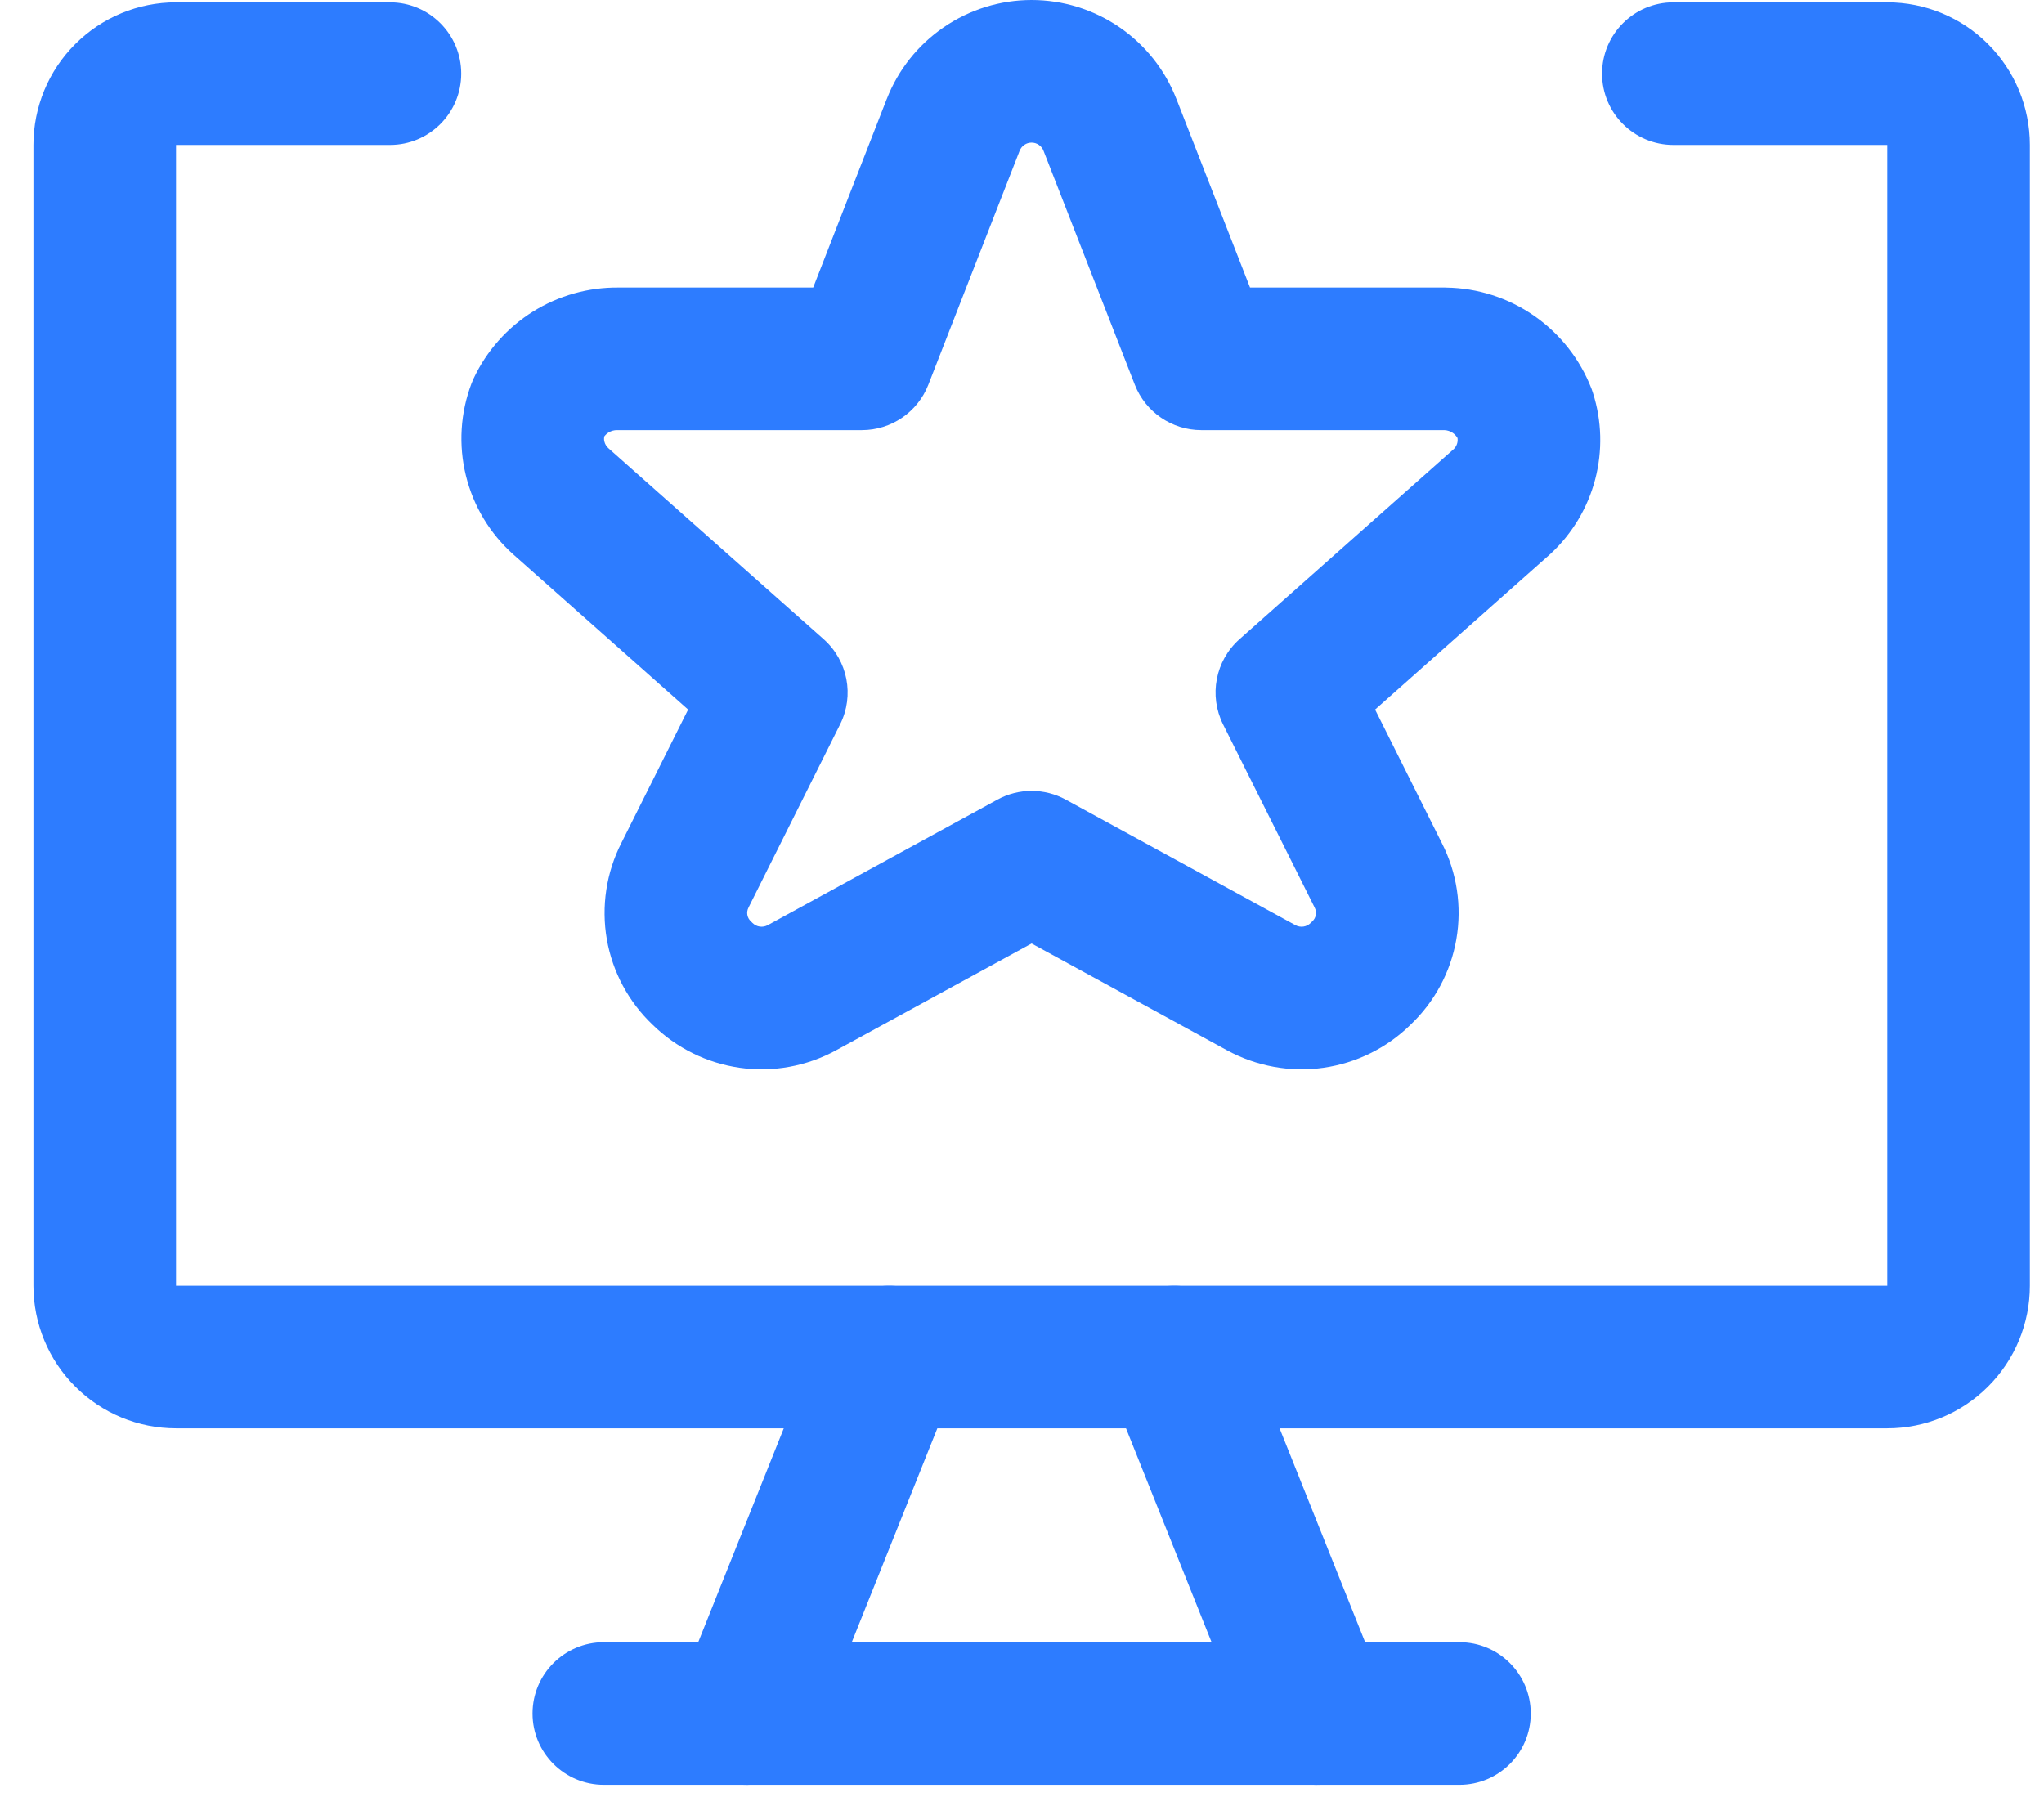 <?xml version="1.0" encoding="UTF-8"?> <svg xmlns="http://www.w3.org/2000/svg" width="43" height="38" viewBox="0 0 43 38" fill="none"> <path fill-rule="evenodd" clip-rule="evenodd" d="M1.582 0.928C2.144 0.365 2.907 0.049 3.703 0.049H8.203C9.032 0.049 9.703 0.72 9.703 1.549C9.703 2.377 9.032 3.049 8.203 3.049L3.703 3.049L3.703 27.049H39.703V3.049H35.203C34.375 3.049 33.703 2.377 33.703 1.549C33.703 0.72 34.375 0.049 35.203 0.049H39.703C40.499 0.049 41.262 0.365 41.824 0.928C42.387 1.49 42.703 2.253 42.703 3.049V27.049C42.703 27.845 42.387 28.608 41.824 29.17C41.262 29.733 40.499 30.049 39.703 30.049H3.703C2.907 30.049 2.144 29.733 1.582 29.17C1.019 28.608 0.703 27.845 0.703 27.049V3.049C0.703 2.253 1.019 1.49 1.582 0.928Z" fill="#2D7CFF"></path> <path fill-rule="evenodd" clip-rule="evenodd" d="M19.261 27.157C20.03 27.464 20.404 28.337 20.096 29.106L17.096 36.606C16.789 37.376 15.916 37.75 15.146 37.442C14.377 37.134 14.003 36.261 14.311 35.492L17.311 27.992C17.619 27.223 18.491 26.849 19.261 27.157Z" fill="#2D7CFF"></path> <path fill-rule="evenodd" clip-rule="evenodd" d="M24.146 27.157C24.916 26.849 25.789 27.223 26.096 27.992L29.096 35.492C29.404 36.261 29.03 37.134 28.261 37.442C27.491 37.75 26.619 37.376 26.311 36.606L23.311 29.106C23.003 28.337 23.377 27.464 24.146 27.157Z" fill="#2D7CFF"></path> <path fill-rule="evenodd" clip-rule="evenodd" d="M11.203 36.049C11.203 35.22 11.875 34.549 12.703 34.549H30.703C31.532 34.549 32.203 35.22 32.203 36.049C32.203 36.877 31.532 37.549 30.703 37.549H12.703C11.875 37.549 11.203 36.877 11.203 36.049Z" fill="#2D7CFF"></path> <path fill-rule="evenodd" clip-rule="evenodd" d="M21.702 3C21.647 3 21.594 3.016 21.549 3.047C21.504 3.078 21.47 3.122 21.45 3.172L19.529 8.095C19.304 8.67 18.75 9.049 18.132 9.049H13.002L12.982 9.049C12.918 9.048 12.856 9.066 12.802 9.099C12.766 9.122 12.735 9.151 12.71 9.185C12.705 9.22 12.706 9.256 12.715 9.291C12.728 9.344 12.757 9.391 12.797 9.428C12.798 9.428 12.797 9.428 12.797 9.428L17.327 13.447C17.835 13.898 17.977 14.633 17.673 15.24L15.753 19.08L15.745 19.097C15.721 19.143 15.713 19.196 15.722 19.248C15.731 19.299 15.756 19.347 15.795 19.382C15.807 19.394 15.819 19.406 15.831 19.418C15.873 19.459 15.926 19.486 15.984 19.494C16.042 19.502 16.101 19.491 16.152 19.463L20.982 16.823C21.43 16.578 21.973 16.578 22.421 16.823L27.251 19.463C27.302 19.491 27.362 19.502 27.419 19.494C27.477 19.486 27.531 19.459 27.572 19.418C27.584 19.406 27.596 19.394 27.609 19.382C27.647 19.347 27.673 19.299 27.681 19.248C27.691 19.196 27.682 19.143 27.658 19.097L27.65 19.08L25.73 15.24C25.427 14.633 25.568 13.898 26.076 13.447L30.586 9.445C30.62 9.411 30.644 9.369 30.656 9.323C30.665 9.288 30.667 9.252 30.662 9.216C30.638 9.174 30.604 9.137 30.563 9.108C30.511 9.072 30.45 9.052 30.386 9.049H25.272C24.654 9.049 24.099 8.67 23.874 8.095L21.953 3.172C21.934 3.122 21.899 3.078 21.854 3.047C21.809 3.016 21.756 3 21.702 3ZM19.855 0.572C20.399 0.199 21.043 0 21.702 0C22.361 0 23.005 0.199 23.549 0.572C24.092 0.944 24.511 1.471 24.749 2.085C24.75 2.085 24.75 2.086 24.75 2.086L26.297 6.049H30.402C30.409 6.049 30.416 6.049 30.424 6.05C31.087 6.059 31.733 6.267 32.278 6.647C32.822 7.026 33.241 7.559 33.481 8.179C33.492 8.207 33.502 8.236 33.511 8.266C33.699 8.855 33.715 9.486 33.558 10.085C33.401 10.683 33.077 11.225 32.625 11.646C32.616 11.655 32.606 11.663 32.597 11.671L28.928 14.928L30.33 17.732C30.65 18.357 30.758 19.07 30.637 19.762C30.518 20.449 30.179 21.079 29.673 21.559C29.176 22.048 28.535 22.365 27.844 22.464C27.145 22.564 26.432 22.434 25.812 22.096C25.812 22.096 25.812 22.096 25.812 22.096L21.702 19.849L17.592 22.095C17.592 22.095 17.591 22.095 17.592 22.095C16.972 22.434 16.259 22.564 15.56 22.464C14.869 22.365 14.228 22.048 13.73 21.559C13.224 21.079 12.886 20.449 12.766 19.762C12.646 19.07 12.754 18.357 13.073 17.732L14.476 14.928L10.806 11.671C10.31 11.231 9.96 10.651 9.802 10.008C9.643 9.364 9.684 8.688 9.919 8.068C9.933 8.032 9.948 7.996 9.965 7.96C10.237 7.382 10.67 6.894 11.212 6.555C11.751 6.219 12.375 6.043 13.01 6.049H17.107L18.653 2.086C18.654 2.086 18.654 2.086 18.654 2.085C18.893 1.471 19.311 0.944 19.855 0.572Z" fill="#2D7CFF"></path> </svg> 
